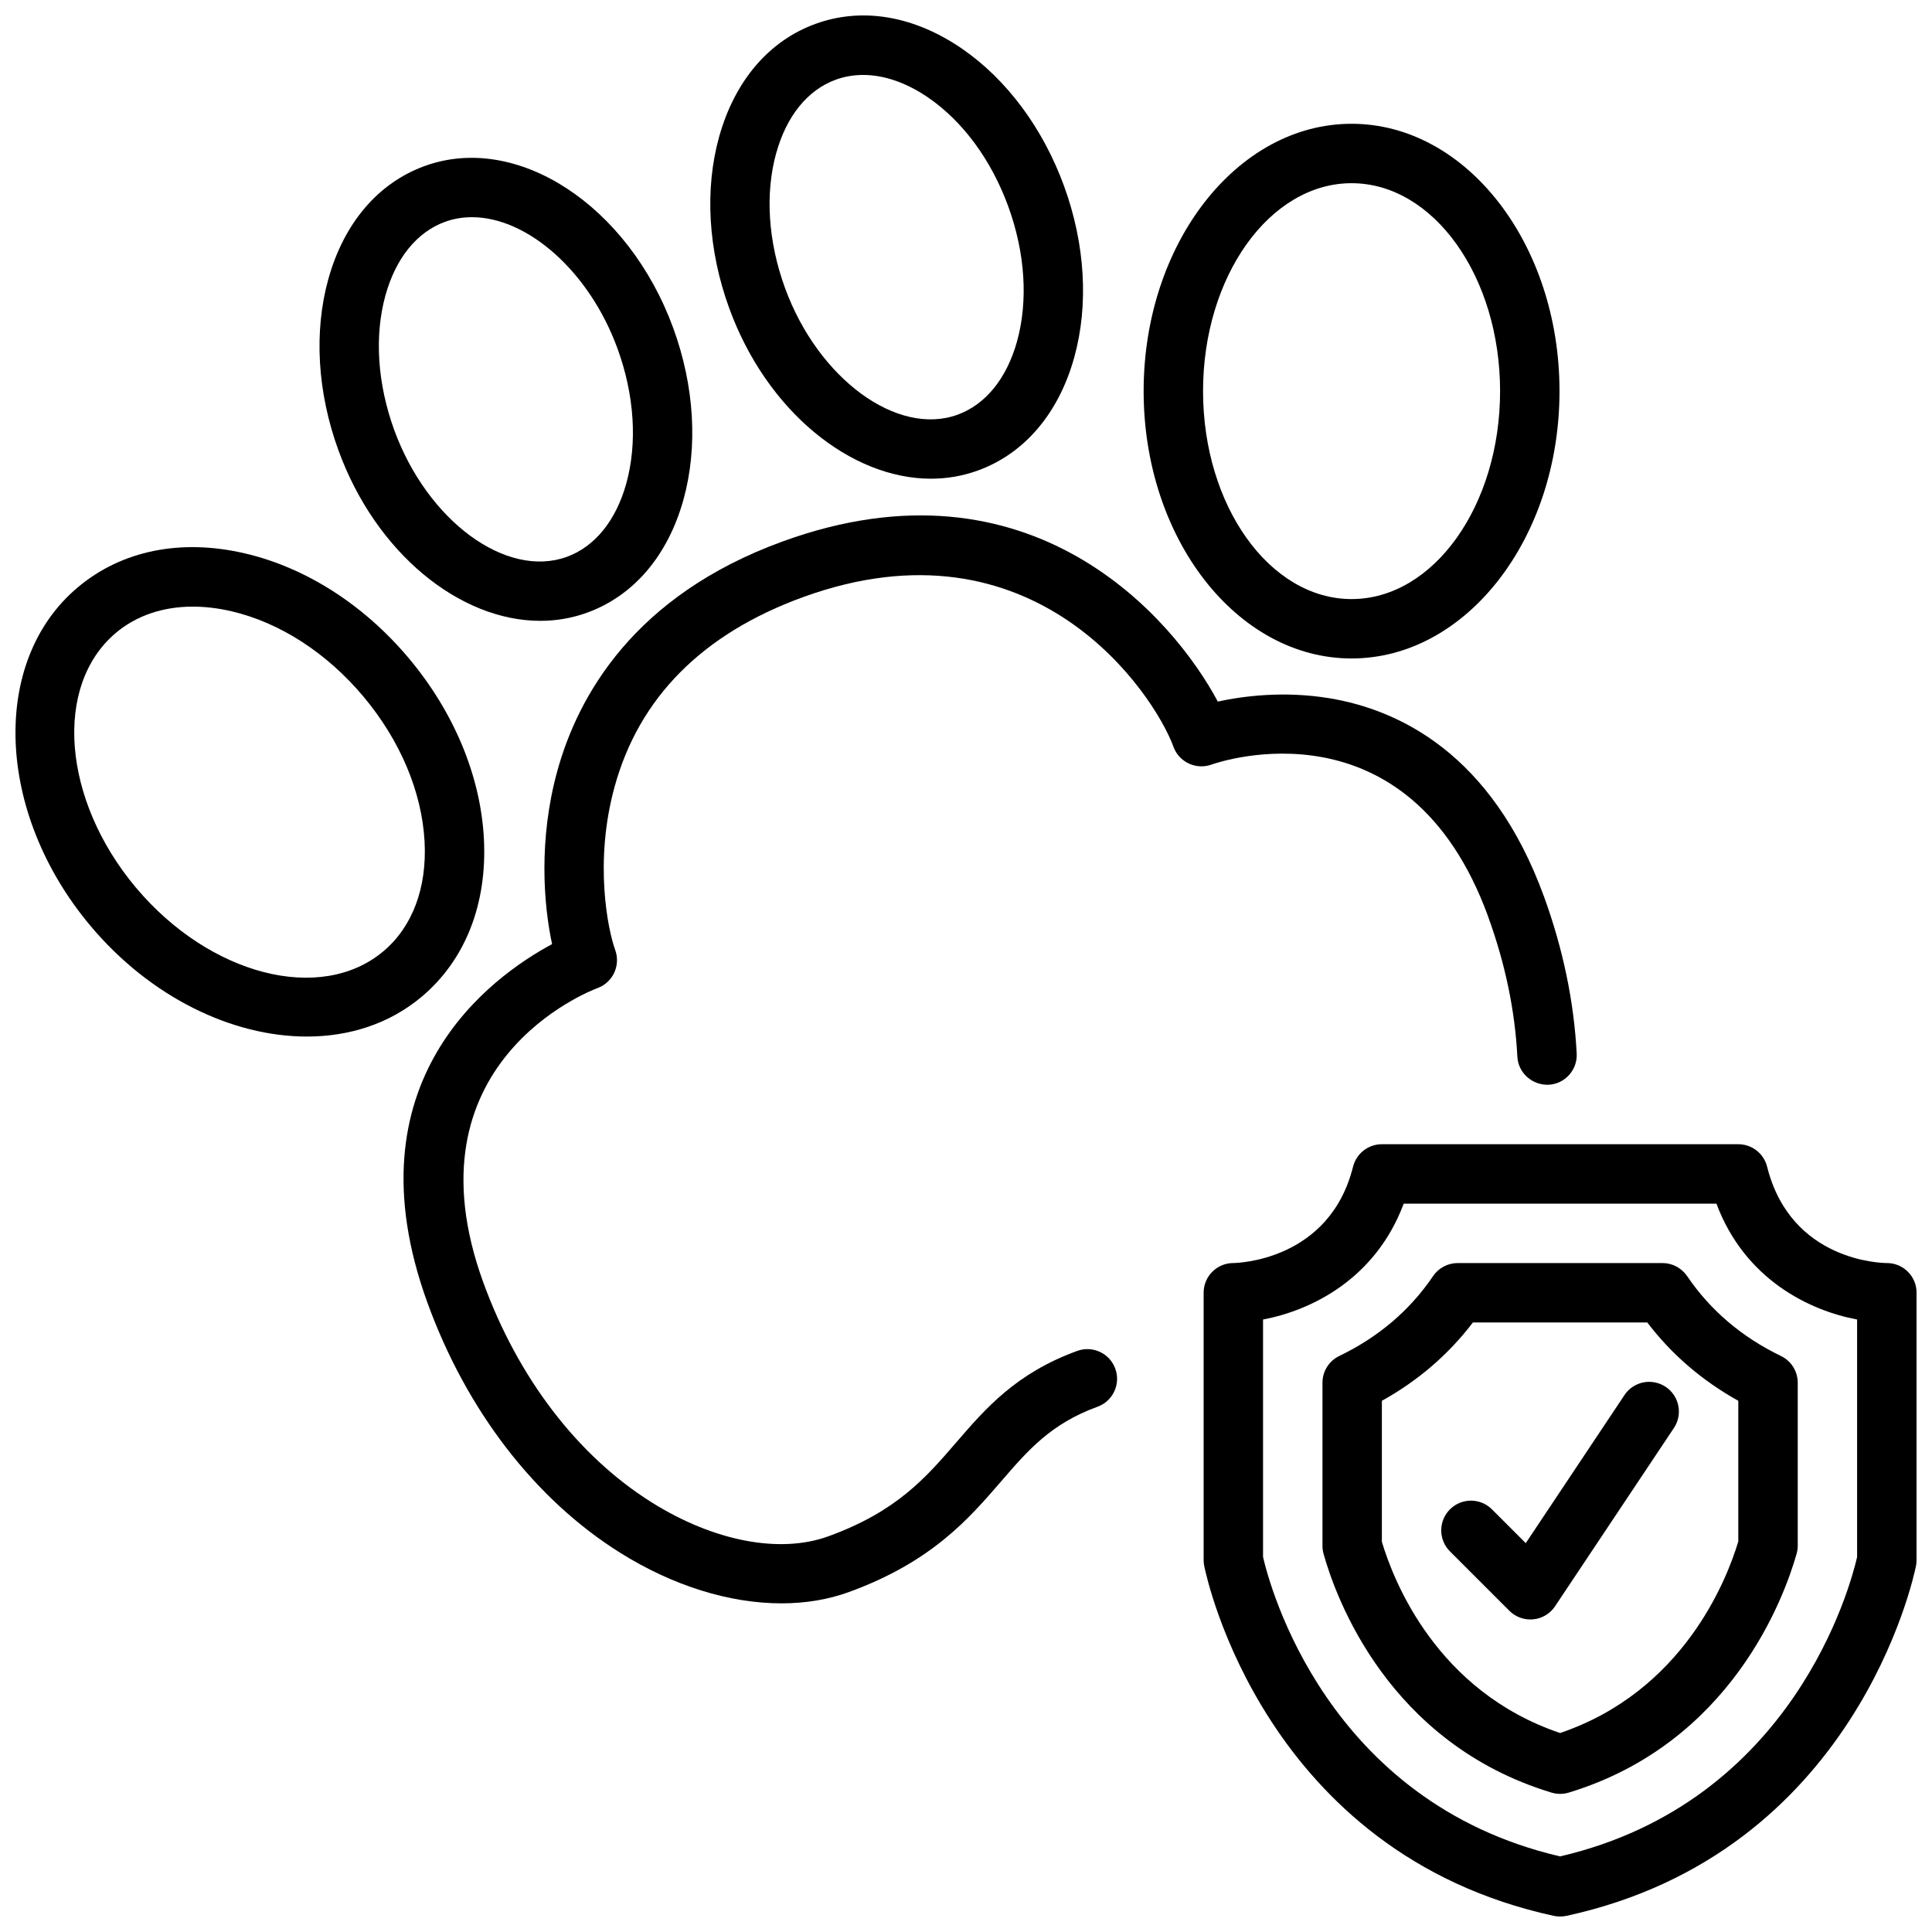 <?xml version="1.0" encoding="UTF-8"?>
<!-- Uploaded to: SVG Repo, www.svgrepo.com, Generator: SVG Repo Mixer Tools -->
<svg width="800px" height="800px" version="1.1" viewBox="144 144 512 512" xmlns="http://www.w3.org/2000/svg">
 <defs>
  <clipPath id="c">
   <path d="m332 148.09h100v122.91h-100z"/>
  </clipPath>
  <clipPath id="b">
   <path d="m148.09 288h124.91v131h-124.91z"/>
  </clipPath>
  <clipPath id="a">
   <path d="m462 447h189.9v204.9h-189.9z"/>
  </clipPath>
 </defs>
 <path d="m538.39 386.98c4.496 12.367 7.102 24.82 7.723 37.039 0.227 4.344 3.953 7.598 8.273 7.453 4.336-0.219 7.684-3.93 7.453-8.273-0.715-13.77-3.629-27.766-8.668-41.605-13.816-37.965-38.574-49.539-56.906-52.562-12.051-1.977-22.844-0.566-29.535 0.891-11.676-21.922-49.414-66.426-115.34-42.43-39.453 14.359-54.246 41.02-59.703 60.852-5 18.176-3.637 35.367-1.379 45.855-16.121 8.652-54.441 36.227-33.016 95.078 10.383 28.559 28.488 52.051 50.98 66.172 14.066 8.832 29.133 13.453 42.832 13.453 6.32 0 12.344-0.984 17.855-2.992 21.914-7.981 31.723-19.34 40.383-29.371 7.055-8.172 13.137-15.242 25.512-19.742 4.094-1.48 6.195-6.008 4.707-10.086-1.48-4.094-6.023-6.188-10.086-4.707-16.23 5.91-24.277 15.23-32.055 24.246-8.117 9.406-15.785 18.293-33.844 24.867-12.926 4.723-30.465 1.332-46.934-9.012-19.531-12.266-35.352-32.945-44.555-58.223-21.16-58.152 28.16-77.25 30.246-78.027 1.961-0.715 3.559-2.172 4.441-4.07 0.883-1.898 0.977-4.062 0.262-6.031-1.914-5.242-5.668-23.246-0.164-43.25 6.504-23.656 23.301-40.559 49.902-50.246 61.371-22.316 93.078 25.594 98.211 39.66 1.48 4.07 6.008 6.164 10.059 4.707 2.125-0.746 52.176-17.84 73.344 40.32z"/>
 <path d="m287.18 308.53c4.211 0 8.391-0.707 12.43-2.172 12.336-4.488 21.402-15.129 25.52-29.977 3.856-13.895 2.906-30-2.684-45.359-11.887-32.637-41.477-51.934-65.914-43.02-12.336 4.488-21.402 15.129-25.527 29.977-3.856 13.895-2.914 30 2.684 45.359 9.918 27.246 32.164 45.191 53.492 45.191zm-41.004-86.34c2.731-9.801 8.32-16.688 15.742-19.398 2.305-0.836 4.707-1.234 7.164-1.234 14.633 0 31.07 14.258 38.574 34.848 4.473 12.305 5.297 25.008 2.305 35.762-2.731 9.801-8.32 16.688-15.734 19.398-16.09 5.848-36.984-9.555-45.754-33.613-4.473-12.305-5.297-25.008-2.305-35.762z"/>
 <g clip-path="url(#c)">
  <path d="m390.73 270.86c4.211 0 8.391-0.707 12.43-2.172 12.336-4.488 21.402-15.129 25.527-29.977 3.856-13.895 2.906-30-2.684-45.359-5.59-15.359-15.215-28.316-27.094-36.473-12.715-8.73-26.5-11.043-38.82-6.543-12.336 4.488-21.402 15.129-25.527 29.969-3.856 13.895-2.906 30 2.684 45.359 9.918 27.246 32.164 45.199 53.492 45.199zm-41.004-86.34c2.731-9.801 8.32-16.688 15.75-19.398 2.312-0.844 4.754-1.258 7.266-1.258 5.551 0 11.477 2.039 17.254 6 9.203 6.32 16.734 16.57 21.215 28.875 4.473 12.297 5.297 25 2.305 35.762-2.731 9.801-8.32 16.688-15.742 19.398-16.02 5.832-36.984-9.547-45.754-33.621-4.473-12.297-5.297-25-2.305-35.754z"/>
 </g>
 <path d="m502.18 318.5c30.379 0 55.105-31.781 55.105-70.848 0-39.07-24.727-70.848-55.105-70.848-30.379 0-55.105 31.781-55.105 70.848 0 39.07 24.727 70.848 55.105 70.848zm0-125.95c21.703 0 39.359 24.727 39.359 55.105s-17.656 55.105-39.359 55.105-39.359-24.727-39.359-55.105 17.656-55.105 39.359-55.105z"/>
 <g clip-path="url(#b)">
  <path d="m272.23 366.12c-0.898-16.539-7.957-33.449-19.852-47.633s-27.332-24.074-43.461-27.828c-16.98-3.969-32.684-0.781-44.289 8.98-23.277 19.523-21.789 59.766 3.328 89.695 15.957 19.027 37.676 29.363 57.363 29.363 11.289 0 21.898-3.402 30.379-10.508 11.617-9.738 17.484-24.68 16.531-42.066zm-92.223 13.09c-19.523-23.277-21.883-53.57-5.266-67.52 5.457-4.574 12.477-6.926 20.363-6.926 3.273 0 6.707 0.41 10.234 1.227 12.832 2.992 25.254 11.02 34.977 22.609 9.723 11.594 15.477 25.223 16.199 38.375 0.668 12.312-3.211 22.664-10.934 29.141-16.602 13.941-46.027 6.367-65.574-16.91z"/>
 </g>
 <g clip-path="url(#a)">
  <path d="m644.03 478.72c-1.039 0-25.418-0.293-31.723-25.52-0.875-3.504-4.023-5.969-7.637-5.969h-94.465c-3.613 0-6.754 2.457-7.637 5.969-6.242 24.945-30.723 25.504-31.723 25.52-4.352 0-7.871 3.519-7.871 7.871v70.848c0 0.512 0.055 1.039 0.156 1.543 0.621 3.102 16.066 76.09 92.637 92.742 0.551 0.117 1.117 0.172 1.676 0.172 0.559 0 1.125-0.062 1.676-0.172 76.57-16.648 92.008-89.648 92.637-92.742 0.102-0.504 0.156-1.031 0.156-1.543v-70.848c0-4.352-3.519-7.871-7.871-7.871zm-7.871 77.879c-1.707 7.477-16.773 64.938-78.719 79.367-61.984-14.438-77.027-71.949-78.719-79.367v-62.914c12.641-2.387 29.766-10.621 37.273-30.699h82.883c7.512 20.09 24.633 28.324 37.273 30.699v62.914z"/>
 </g>
 <path d="m591.1 482.18c-1.465-2.156-3.906-3.457-6.519-3.457h-54.285c-2.613 0-5.062 1.301-6.519 3.457-6.117 9.047-14.477 16.168-24.852 21.168-2.731 1.309-4.457 4.07-4.457 7.086v43.25c0 0.715 0.102 1.434 0.293 2.125 3.219 11.523 17.105 50.137 60.402 63.25 0.746 0.219 1.512 0.34 2.281 0.34 0.77 0 1.543-0.117 2.289-0.34 43.082-13.082 57.113-51.75 60.387-63.293 0.195-0.691 0.301-1.426 0.301-2.141v-43.188c0-3.023-1.73-5.777-4.457-7.086-10.359-5-18.727-12.121-24.852-21.168zm13.57 70.32c-3.141 10.438-14.695 39.73-47.23 50.766-32.699-11.051-44.137-40.289-47.23-50.688v-37.352c9.605-5.336 17.688-12.297 24.121-20.758h46.215c6.438 8.461 14.531 15.422 24.121 20.758v37.273z"/>
 <path d="m574.5 513.71-26.16 39.242-8.957-8.957c-3.078-3.078-8.055-3.078-11.133 0s-3.078 8.055 0 11.133l15.742 15.742c1.48 1.48 3.488 2.305 5.566 2.305 0.25 0 0.512-0.016 0.781-0.039 2.348-0.227 4.465-1.504 5.769-3.465l31.488-47.23c2.418-3.621 1.441-8.5-2.18-10.918-3.637-2.41-8.516-1.434-10.918 2.18z"/>
</svg>